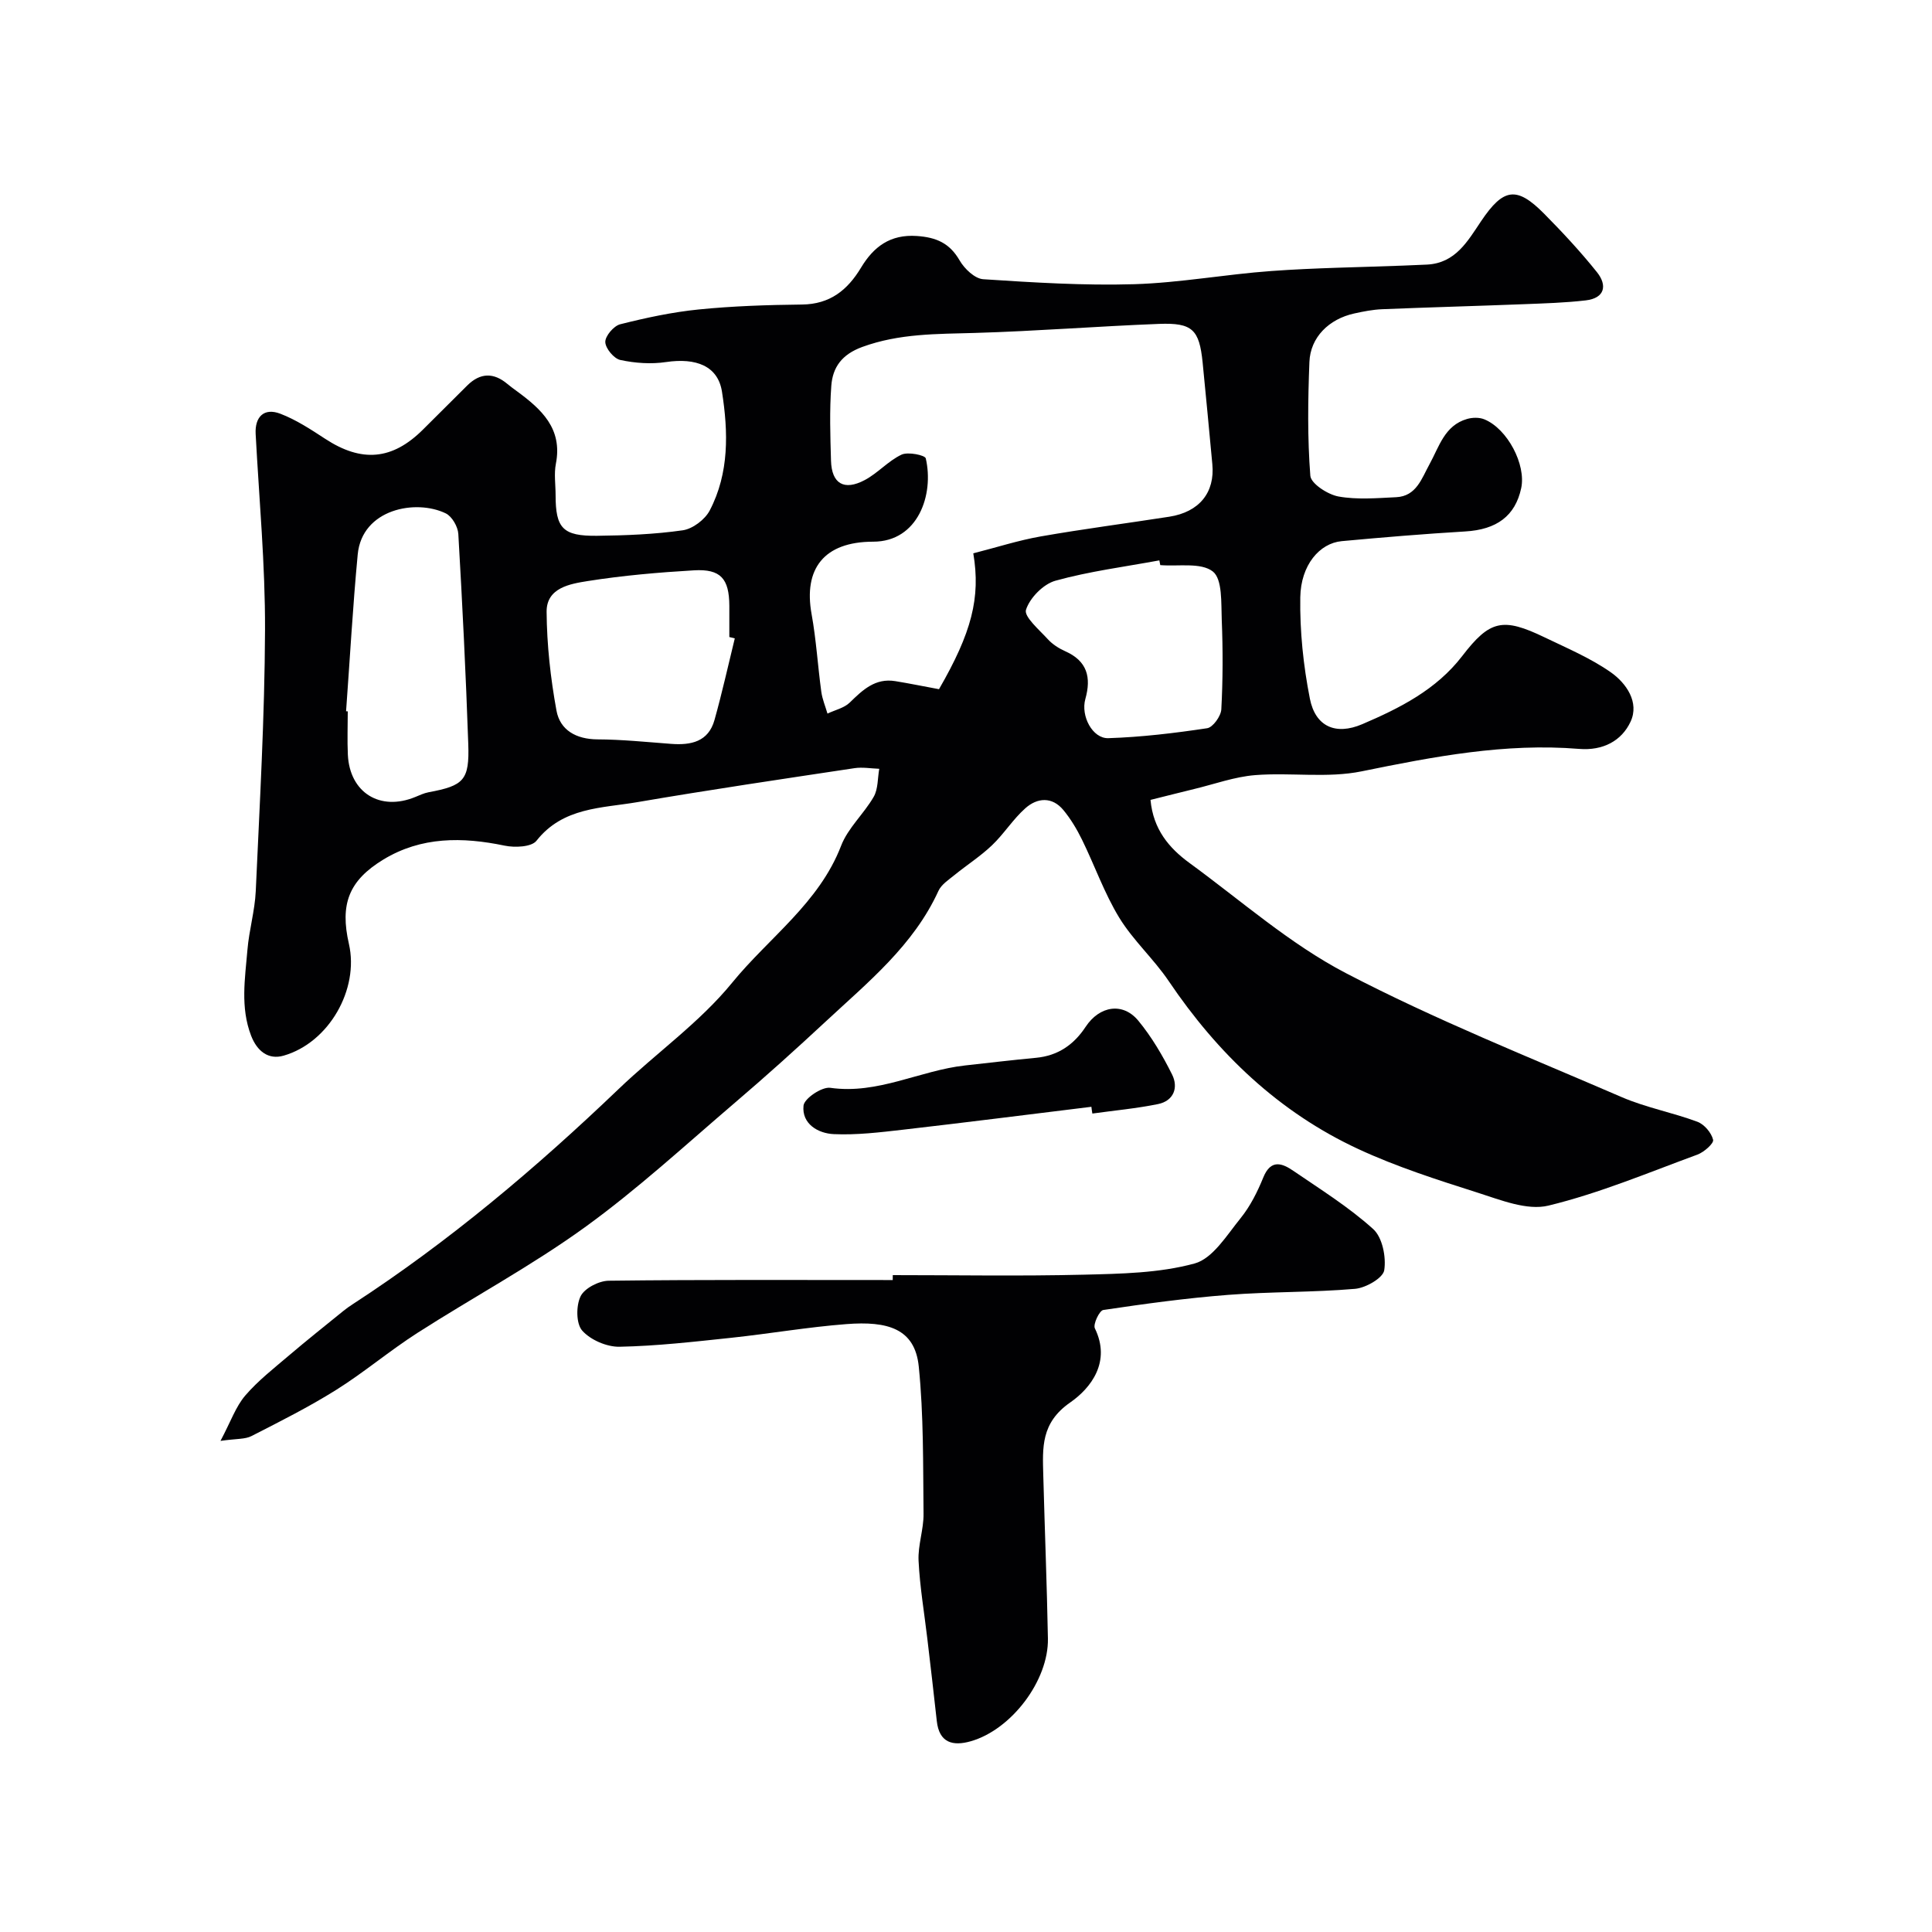 <svg enable-background="new 0 0 400 400" viewBox="0 0 400 400" xmlns="http://www.w3.org/2000/svg"><g fill="#010103"><path d="m45.65 298.32c2.13-4.01 3.16-7.09 5.12-9.38 2.66-3.1 5.97-5.67 9.1-8.34 3.67-3.13 7.46-6.13 11.2-9.17.63-.51 1.3-.99 1.99-1.43 19.89-12.94 37.92-28.16 55.04-44.55 7.76-7.43 16.77-13.76 23.49-22 7.6-9.32 17.98-16.47 22.55-28.34 1.42-3.7 4.74-6.63 6.76-10.16.92-1.62.79-3.84 1.14-5.78-1.71-.06-3.46-.38-5.12-.13-14.99 2.26-29.99 4.47-44.93 7.03-7.41 1.27-15.43 1.03-20.92 8-1.03 1.31-4.5 1.45-6.6 1.01-8.75-1.82-17.25-1.89-25.1 2.88-7.18 4.37-9.01 9.25-7.13 17.47 2.15 9.38-4.13 20.43-13.51 23.13-3.19.92-5.51-.95-6.74-4.13-2.26-5.86-1.26-11.85-.76-17.79.34-4.06 1.53-8.07 1.72-12.12.81-18.02 1.85-36.05 1.92-54.08.05-13.53-1.22-27.06-1.94-40.59-.19-3.55 1.73-5.48 5.09-4.2 3.28 1.25 6.32 3.25 9.29 5.19 7.55 4.95 13.89 4.43 20.24-1.88 3.07-3.05 6.13-6.12 9.21-9.17 2.67-2.63 5.44-2.7 8.3-.29.62.52 1.28 1 1.94 1.48 5.07 3.73 9.52 7.72 8.09 15.03-.41 2.09-.06 4.32-.06 6.49 0 6.86 1.48 8.51 8.57 8.43 5.93-.07 11.91-.3 17.77-1.14 2.05-.3 4.59-2.22 5.57-4.1 4.06-7.76 3.84-16.26 2.54-24.58-.83-5.35-5.37-7.07-11.59-6.15-3.08.46-6.4.23-9.46-.43-1.32-.28-3.08-2.4-3.11-3.72-.03-1.24 1.75-3.33 3.07-3.67 5.35-1.35 10.8-2.52 16.28-3.07 7.08-.71 14.23-.94 21.36-1.02 5.79-.06 9.42-2.96 12.24-7.64 2.58-4.29 6.01-6.94 11.57-6.55 4.01.28 6.77 1.47 8.84 5.06.99 1.72 3.14 3.77 4.88 3.89 10.41.68 20.87 1.34 31.28 1.03 9.48-.29 18.9-2.05 28.38-2.73 9.07-.66 18.18-.77 27.27-1.12 1.66-.06 3.32-.13 4.97-.21 5.9-.31 8.4-4.85 11.2-9.01 4.61-6.85 7.35-7.26 13.02-1.54 3.83 3.87 7.56 7.88 10.96 12.13 2.17 2.72 1.63 5.37-2.32 5.83-4.26.5-8.57.62-12.86.79-9.76.38-19.53.64-29.3 1.04-1.93.08-3.87.46-5.77.88-5.25 1.15-9.09 4.93-9.29 10.04-.31 7.85-.42 15.75.19 23.56.13 1.63 3.6 3.88 5.81 4.29 3.87.7 7.97.34 11.96.15 4.19-.2 5.28-3.88 6.89-6.8 2.02-3.65 3.12-8.06 7.8-9.4 1.1-.32 2.53-.35 3.57.08 4.79 1.96 8.66 9.38 7.63 14.23-1.23 5.79-5.1 8.6-11.58 8.98-8.54.51-17.07 1.22-25.59 2.01-4.58.43-8.46 4.94-8.57 11.63-.11 7 .63 14.12 1.99 21 1.14 5.74 5.31 7.63 10.85 5.26 7.75-3.32 15.32-7.12 20.69-14.11 5.72-7.45 8.4-8.03 17.06-3.86 4.65 2.24 9.48 4.28 13.67 7.21 3.23 2.26 5.99 6.23 4.12 10.25-1.84 3.95-5.69 6.04-10.68 5.63-15.26-1.25-30.07 1.6-44.96 4.64-7.11 1.46-14.73.21-22.08.79-4.26.34-8.44 1.87-12.64 2.88-2.96.72-5.9 1.47-9.03 2.25.56 6.1 3.84 9.97 8.07 13.06 10.68 7.79 20.78 16.76 32.39 22.81 18.47 9.63 37.92 17.38 57.08 25.66 5.02 2.17 10.54 3.19 15.69 5.11 1.42.53 2.9 2.27 3.25 3.73.18.75-1.89 2.57-3.25 3.07-10.21 3.75-20.33 8.01-30.85 10.56-4.43 1.07-9.9-1.17-14.65-2.68-8.35-2.66-16.77-5.35-24.7-9.03-16.45-7.63-29.12-19.76-39.24-34.75-3.1-4.6-7.38-8.44-10.26-13.15-3.09-5.06-5.08-10.79-7.71-16.15-1.06-2.16-2.33-4.29-3.86-6.14-2.34-2.82-5.4-2.56-7.85-.39-2.57 2.27-4.44 5.32-6.93 7.69-2.37 2.26-5.18 4.06-7.74 6.14-1.21.99-2.73 1.96-3.34 3.29-5.16 11.3-14.57 18.89-23.33 27.04-6.16 5.73-12.41 11.36-18.81 16.82-10.24 8.75-20.19 17.93-31.08 25.8-11.04 7.98-23.15 14.49-34.65 21.86-5.76 3.69-11.02 8.16-16.81 11.79-5.63 3.53-11.6 6.53-17.53 9.56-1.33.7-3.08.53-6.44 1.01zm155.86-183.76c4.86-1.24 9.35-2.69 13.96-3.5 8.84-1.55 17.75-2.7 26.62-4.08 6.22-.97 9.47-5.02 8.91-10.88-.67-7.02-1.3-14.05-2.01-21.07-.69-6.79-2.11-8.24-9.04-7.97-12.7.49-25.38 1.5-38.08 1.87-7.9.23-15.68.1-23.34 2.9-4.24 1.55-6.14 4.21-6.42 8.07-.38 5.13-.21 10.32-.06 15.48.14 4.76 2.69 6.29 6.99 4.01 2.71-1.44 4.86-3.96 7.61-5.26 1.33-.63 4.87.1 5.02.77 1.74 7.49-1.58 17.25-10.89 17.25-10.24.01-14.44 5.66-12.75 14.99.96 5.3 1.28 10.72 2.01 16.07.21 1.54.84 3.02 1.28 4.53 1.56-.74 3.45-1.15 4.62-2.29 2.68-2.62 5.28-5.1 9.41-4.43 3.02.49 6.01 1.11 9.06 1.67 6.75-11.7 8.65-18.92 7.1-28.13zm-129.86 32.7c.12.01.23.01.35.02 0 2.99-.12 5.99.02 8.98.38 7.85 6.66 11.75 13.95 8.75.9-.37 1.81-.8 2.75-.98 7.31-1.36 8.49-2.48 8.23-9.99-.5-14.51-1.22-29.01-2.06-43.5-.09-1.5-1.31-3.63-2.6-4.25-6.19-3.01-17.34-.92-18.23 8.51-1.02 10.79-1.62 21.64-2.41 32.46zm80.48-15.09c-.38-.09-.75-.19-1.13-.28 0-2.16.01-4.32 0-6.48-.03-5.6-1.79-7.65-7.31-7.33-7.35.43-14.73 1.07-22 2.22-3.64.58-8.56 1.38-8.52 6.37.05 6.83.81 13.72 2.04 20.44.74 4.06 4.07 5.94 8.49 5.97 5.08.02 10.17.55 15.25.93 4.11.31 7.72-.43 8.98-4.95 1.57-5.6 2.82-11.26 4.2-16.89zm88.09-15.17c-.06-.33-.13-.65-.19-.98-7.19 1.33-14.49 2.26-21.51 4.21-2.51.7-5.31 3.55-6.1 6.02-.45 1.42 2.74 4.14 4.51 6.08.96 1.06 2.29 1.91 3.61 2.5 4.56 2.02 5.43 5.4 4.17 9.89-.99 3.52 1.49 8.22 4.76 8.11 6.84-.22 13.69-1.04 20.46-2.06 1.19-.18 2.85-2.5 2.93-3.9.33-6.16.34-12.35.09-18.52-.14-3.49.17-8.44-1.85-10.03-2.46-1.92-7.15-1.01-10.88-1.32z"/><path d="m184.84 264c13.17 0 26.34.23 39.5-.09 7.71-.19 15.66-.32 22.99-2.32 3.77-1.03 6.69-5.89 9.53-9.39 2-2.47 3.49-5.47 4.7-8.44 1.56-3.82 3.9-2.94 6.23-1.34 5.63 3.85 11.48 7.5 16.51 12.04 1.91 1.72 2.72 5.8 2.29 8.53-.25 1.61-3.82 3.66-6.04 3.85-8.73.75-17.54.57-26.28 1.25-8.65.67-17.27 1.85-25.85 3.13-.8.12-2.15 2.96-1.74 3.8 3.38 6.9-.77 12.33-5.11 15.35-6.09 4.23-5.72 9.35-5.57 15.07.3 11.27.75 22.53.96 33.8.16 8.69-7.55 18.87-15.98 21.27-3.69 1.05-6.54.35-7.03-4.21-.61-5.69-1.3-11.38-1.96-17.06-.63-5.36-1.55-10.71-1.81-16.1-.16-3.22 1.07-6.49 1.03-9.73-.11-10.17.03-20.39-.99-30.49-.8-7.9-6.5-9.43-14.96-8.78-7.99.61-15.92 1.99-23.9 2.84-7.68.81-15.38 1.7-23.09 1.85-2.63.05-6-1.4-7.72-3.33-1.29-1.44-1.3-5.15-.35-7.11.81-1.67 3.79-3.21 5.83-3.23 19.6-.24 39.2-.14 58.8-.14.01-.35.01-.69.01-1.02z"/><path d="m225.96 229.15c-13.02 1.6-26.04 3.25-39.07 4.75-4.73.54-9.51 1.12-14.24.91-3.3-.14-6.68-2.14-6.29-5.9.15-1.48 3.8-3.94 5.54-3.69 9.89 1.41 18.55-3.6 27.92-4.63 4.88-.54 9.76-1.12 14.65-1.58 4.54-.42 7.84-2.69 10.3-6.42 2.88-4.36 7.71-5.14 10.91-1.26 2.77 3.36 5.04 7.23 6.99 11.14 1.34 2.7.35 5.45-2.92 6.12-4.48.91-9.06 1.33-13.59 1.96-.09-.47-.14-.93-.2-1.4z"/></g></svg>